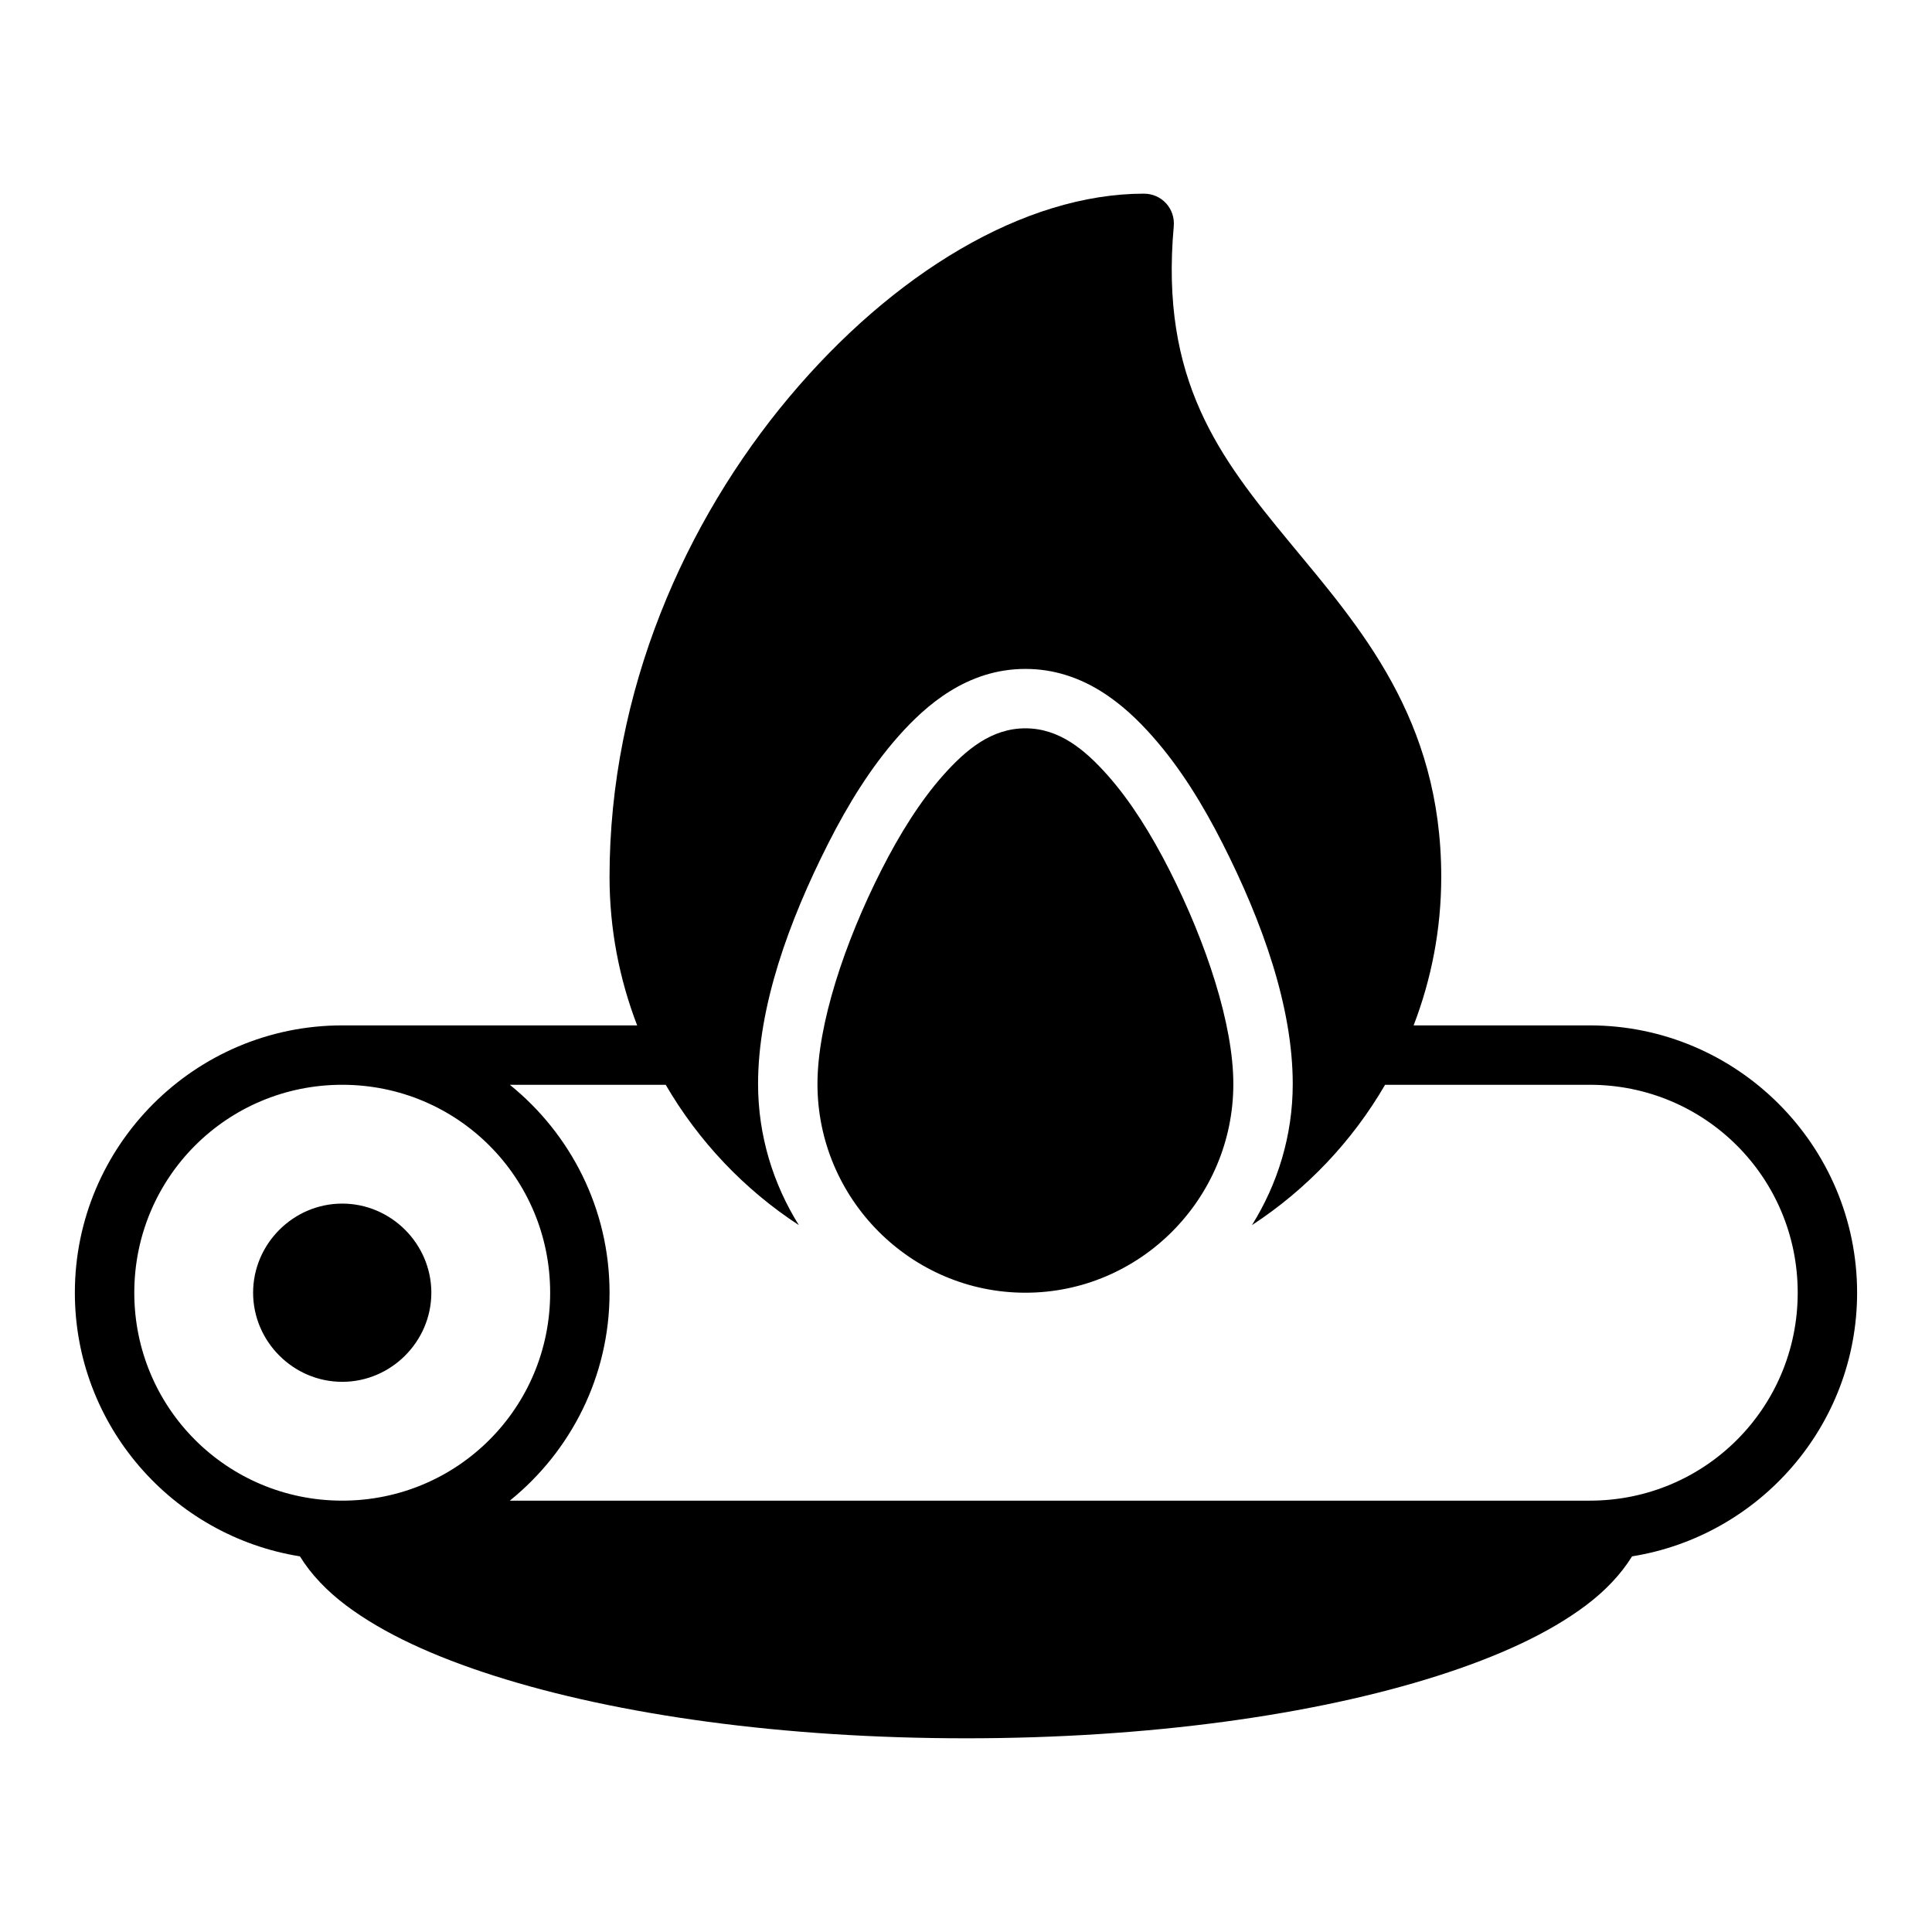 <?xml version="1.0" encoding="UTF-8"?>
<!-- Uploaded to: SVG Repo, www.svgrepo.com, Generator: SVG Repo Mixer Tools -->
<svg fill="#000000" width="800px" height="800px" version="1.1" viewBox="144 144 512 512" xmlns="http://www.w3.org/2000/svg">
 <path d="m447.23 195.32c-31.914 0-66.684 21.223-94.141 53.98-27.457 32.762-47.555 77.695-47.555 127.08 0 13.871 2.613 27.133 7.32 39.359h-78.168c-39.035 0-70.848 31.812-70.848 70.848 0 35.211 25.918 64.457 59.641 69.863 2.961 4.797 7.137 9.16 12.207 12.977 9.863 7.422 23.246 13.566 39.469 18.727 32.441 10.324 76.344 16.512 124.84 16.512 48.496 0 92.402-6.191 124.84-16.512 16.223-5.16 29.605-11.305 39.469-18.727 5.07-3.816 9.246-8.18 12.207-12.977 33.723-5.406 59.641-34.652 59.641-69.863 0-39.035-31.812-70.848-70.848-70.848h-46.68c4.707-12.227 7.32-25.488 7.32-39.359 0-41.984-21.637-66.211-40.176-88.656-18.539-22.441-34.422-42.906-30.703-83.82l-0.008 0.004c0.199-2.203-0.539-4.387-2.027-6.019-1.492-1.629-3.602-2.559-5.812-2.559zm-31.488 125.95c15.555 0 26.484 9.777 33.562 17.742 7.394 8.32 13.445 18.156 18.711 28.551 10.453 20.637 18.574 43.129 18.574 63.699 0 13.699-4.004 26.504-10.809 37.406 14.477-9.449 26.578-22.223 35.285-37.191h54.242c30.527 0 55.105 24.578 55.105 55.105s-24.578 55.105-55.105 55.105h-286.2c16.098-13.004 26.43-32.871 26.43-55.105s-10.332-42.102-26.43-55.105h41.312c8.707 14.969 20.809 27.742 35.285 37.191-6.805-10.906-10.809-23.707-10.809-37.406 0-20.57 8.121-43.062 18.574-63.699 5.266-10.395 11.32-20.234 18.711-28.551 7.078-7.965 18.012-17.742 33.562-17.742zm0 15.742c-8.961 0-15.734 5.629-21.801 12.453-6.066 6.824-11.566 15.629-16.422 25.215-9.711 19.172-16.883 40.773-16.883 56.582 0 30.441 24.746 55.32 55.105 55.32 30.359 0 55.105-24.879 55.105-55.32 0-15.805-7.172-37.41-16.883-56.582-4.856-9.586-10.355-18.391-16.422-25.215-6.066-6.824-12.84-12.453-21.801-12.453zm-181.05 94.465c30.527 0 55.105 24.578 55.105 55.105s-24.578 55.105-55.105 55.105-55.105-24.578-55.105-55.105 24.578-55.105 55.105-55.105zm0 31.488c-12.949 0-23.617 10.668-23.617 23.617 0 12.949 10.668 23.617 23.617 23.617s23.617-10.668 23.617-23.617c0-12.949-10.668-23.617-23.617-23.617z" fill-rule="evenodd"/>
</svg>